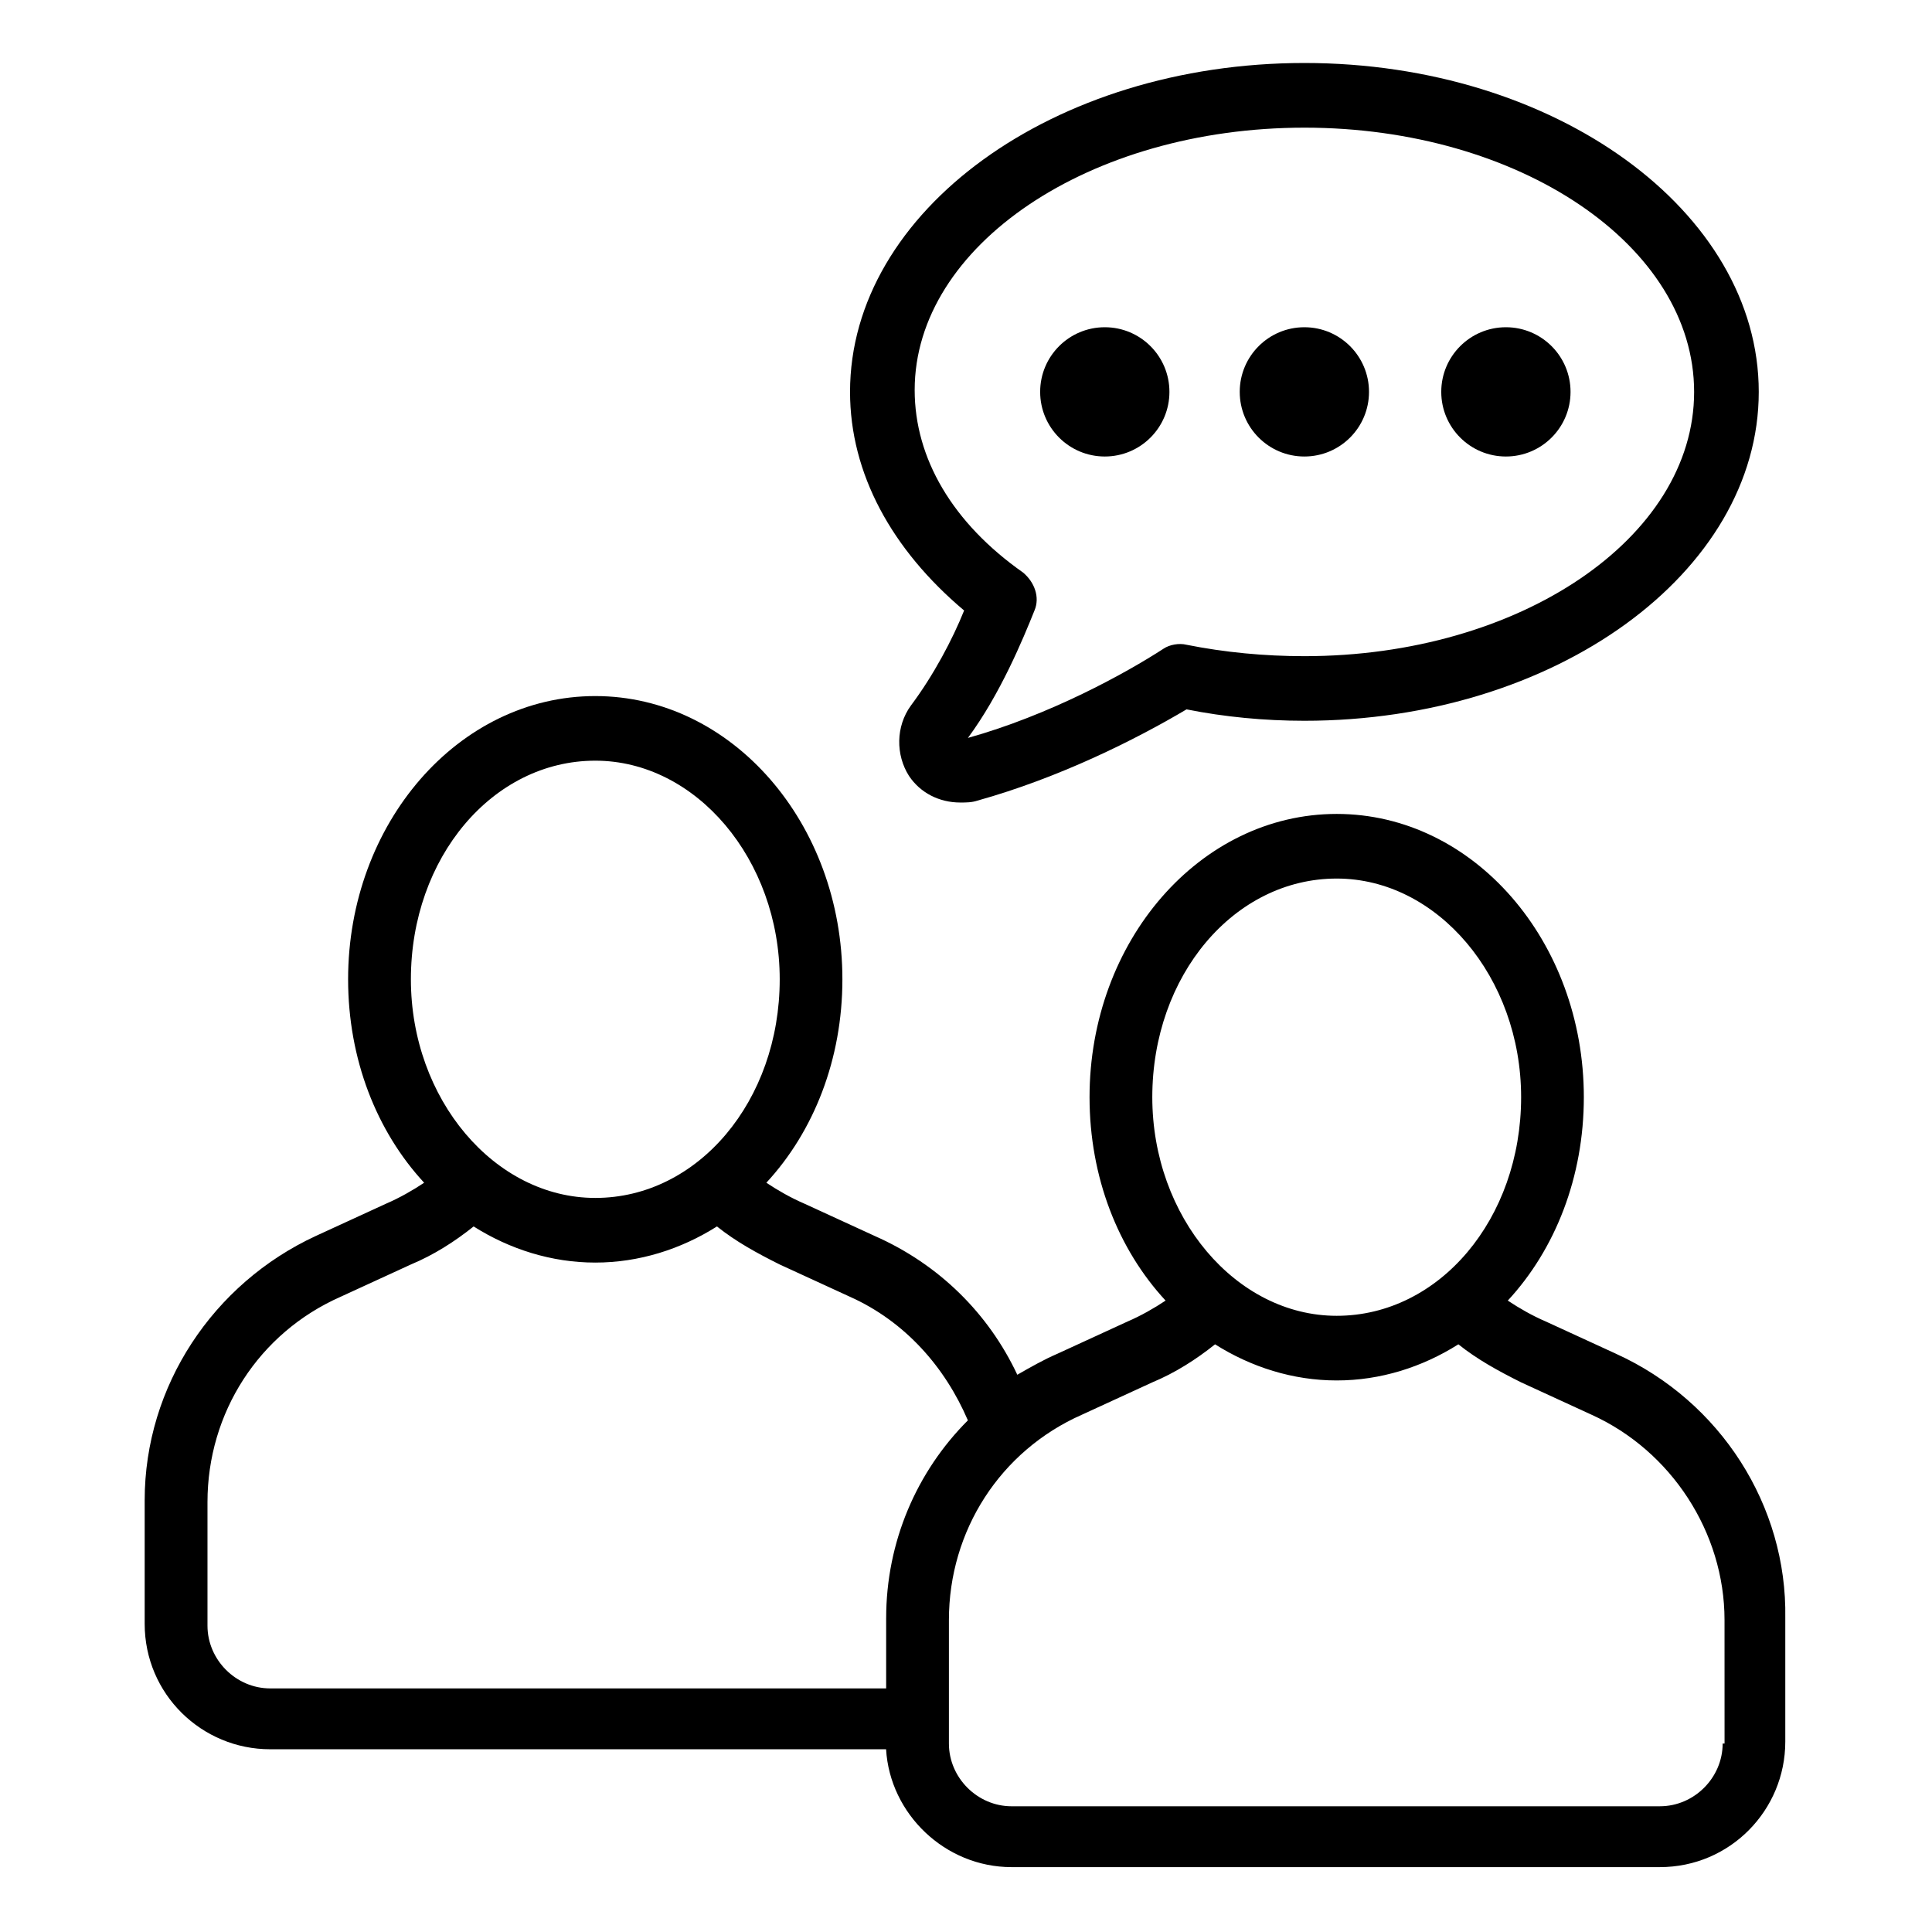 <?xml version="1.0" encoding="UTF-8"?>
<!-- Uploaded to: SVG Repo, www.svgrepo.com, Generator: SVG Repo Mixer Tools -->
<svg fill="#000000" width="800px" height="800px" version="1.1" viewBox="144 144 512 512" xmlns="http://www.w3.org/2000/svg">
 <g>
  <path d="m399.5 305.79c-3.023 7.559-8.062 17.129-14.105 25.191-4.031 5.543-4.031 13.098-0.504 18.641 3.023 4.535 8.062 7.055 13.602 7.055 1.512 0 3.023 0 4.535-0.504 21.664-6.047 41.816-16.121 55.418-24.184 10.078 2.016 20.656 3.023 31.234 3.023 66.504 0 120.41-39.297 120.41-87.16 0-47.863-53.906-87.16-120.41-87.16-66.504 0-120.41 39.297-120.41 87.16 0 21.664 11.086 41.816 30.23 57.938zm90.18-127.96c56.93 0 103.28 31.234 103.28 70.031 0 38.793-46.352 70.031-103.28 70.031-10.578 0-21.16-1.008-31.234-3.023-2.016-0.504-4.535 0-6.047 1.008-10.078 6.551-30.23 17.633-51.891 23.68 8.566-11.586 14.609-26.199 17.633-33.754 1.512-3.527 0-7.559-3.023-10.078-18.641-13.098-28.719-30.23-28.719-48.367 0-38.293 46.352-69.527 103.28-69.527z"/>
  <path d="m572.3 502.78-18.641-8.566c-3.527-1.512-7.055-3.527-10.078-5.543 12.594-13.602 20.152-32.746 20.152-53.906 0-41.312-29.223-75.066-65.496-75.066-36.273 0-65.496 33.754-65.496 75.066 0 21.16 7.559 40.305 20.152 53.906-3.023 2.016-6.551 4.031-10.078 5.543l-18.641 8.566c-3.527 1.512-7.055 3.527-10.578 5.543-7.559-16.121-20.656-29.223-37.785-36.777l-18.641-8.566c-3.527-1.512-7.055-3.527-10.078-5.543 12.594-13.602 20.152-32.746 20.152-53.906 0-41.312-29.223-75.066-65.496-75.066s-65.496 33.754-65.496 75.066c0 21.16 7.559 40.305 20.152 53.906-3.023 2.016-6.551 4.031-10.078 5.543l-18.641 8.566c-27.207 12.594-45.344 39.801-45.344 70.031v32.746c0 18.641 15.113 33.25 33.25 33.25h163.23c1.008 17.129 15.617 31.234 33.25 31.234h171.8c18.641 0 33.25-15.113 33.25-33.25v-32.746c0.516-29.727-17.117-57.438-44.828-70.031zm-122.93-68.016c0-32.242 21.664-57.938 48.871-57.938 26.703 0 48.871 26.199 48.871 57.938 0 32.242-21.664 57.938-48.871 57.938-26.703 0-48.871-26.199-48.871-57.938zm-196.48-31.238c0-32.242 21.664-57.938 48.871-57.938 26.703 0 48.871 26.199 48.871 57.938 0 32.242-21.664 57.938-48.871 57.938-26.703 0.004-48.871-26.195-48.871-57.938zm125.95 169.28v18.641h-163.23c-9.07 0-16.625-7.559-16.625-16.625v-32.746c0-23.68 13.602-44.84 35.266-54.41l18.641-8.566c6.047-2.519 11.586-6.047 16.625-10.078 9.574 6.047 20.656 9.574 32.242 9.574 11.586 0 22.672-3.527 32.242-9.574 5.039 4.031 10.578 7.055 16.625 10.078l18.641 8.566c14.609 6.551 25.191 18.641 31.234 32.746-13.598 13.602-21.656 32.242-21.656 52.395zm221.68 33.25c0 9.07-7.559 16.625-16.625 16.625l-171.8 0.004c-9.07 0-16.625-7.559-16.625-16.625v-32.746c0-23.68 13.602-44.84 35.266-54.41l18.641-8.566c6.047-2.519 11.586-6.047 16.625-10.078 9.574 6.047 20.656 9.574 32.242 9.574 11.586 0 22.672-3.527 32.242-9.574 5.039 4.031 10.578 7.055 16.625 10.078l18.641 8.566c21.16 9.574 35.266 31.234 35.266 54.41l0.008 32.742z"/>
  <path d="m560.21 247.85c0 9.461-7.672 17.129-17.129 17.129-9.461 0-17.133-7.668-17.133-17.129 0-9.461 7.672-17.129 17.133-17.129 9.457 0 17.129 7.668 17.129 17.129"/>
  <path d="m506.8 247.85c0 9.461-7.668 17.129-17.129 17.129-9.461 0-17.129-7.668-17.129-17.129 0-9.461 7.668-17.129 17.129-17.129 9.461 0 17.129 7.668 17.129 17.129"/>
  <path d="m453.91 247.85c0 9.461-7.668 17.129-17.129 17.129-9.461 0-17.129-7.668-17.129-17.129 0-9.461 7.668-17.129 17.129-17.129 9.461 0 17.129 7.668 17.129 17.129"/>
 </g>
</svg>